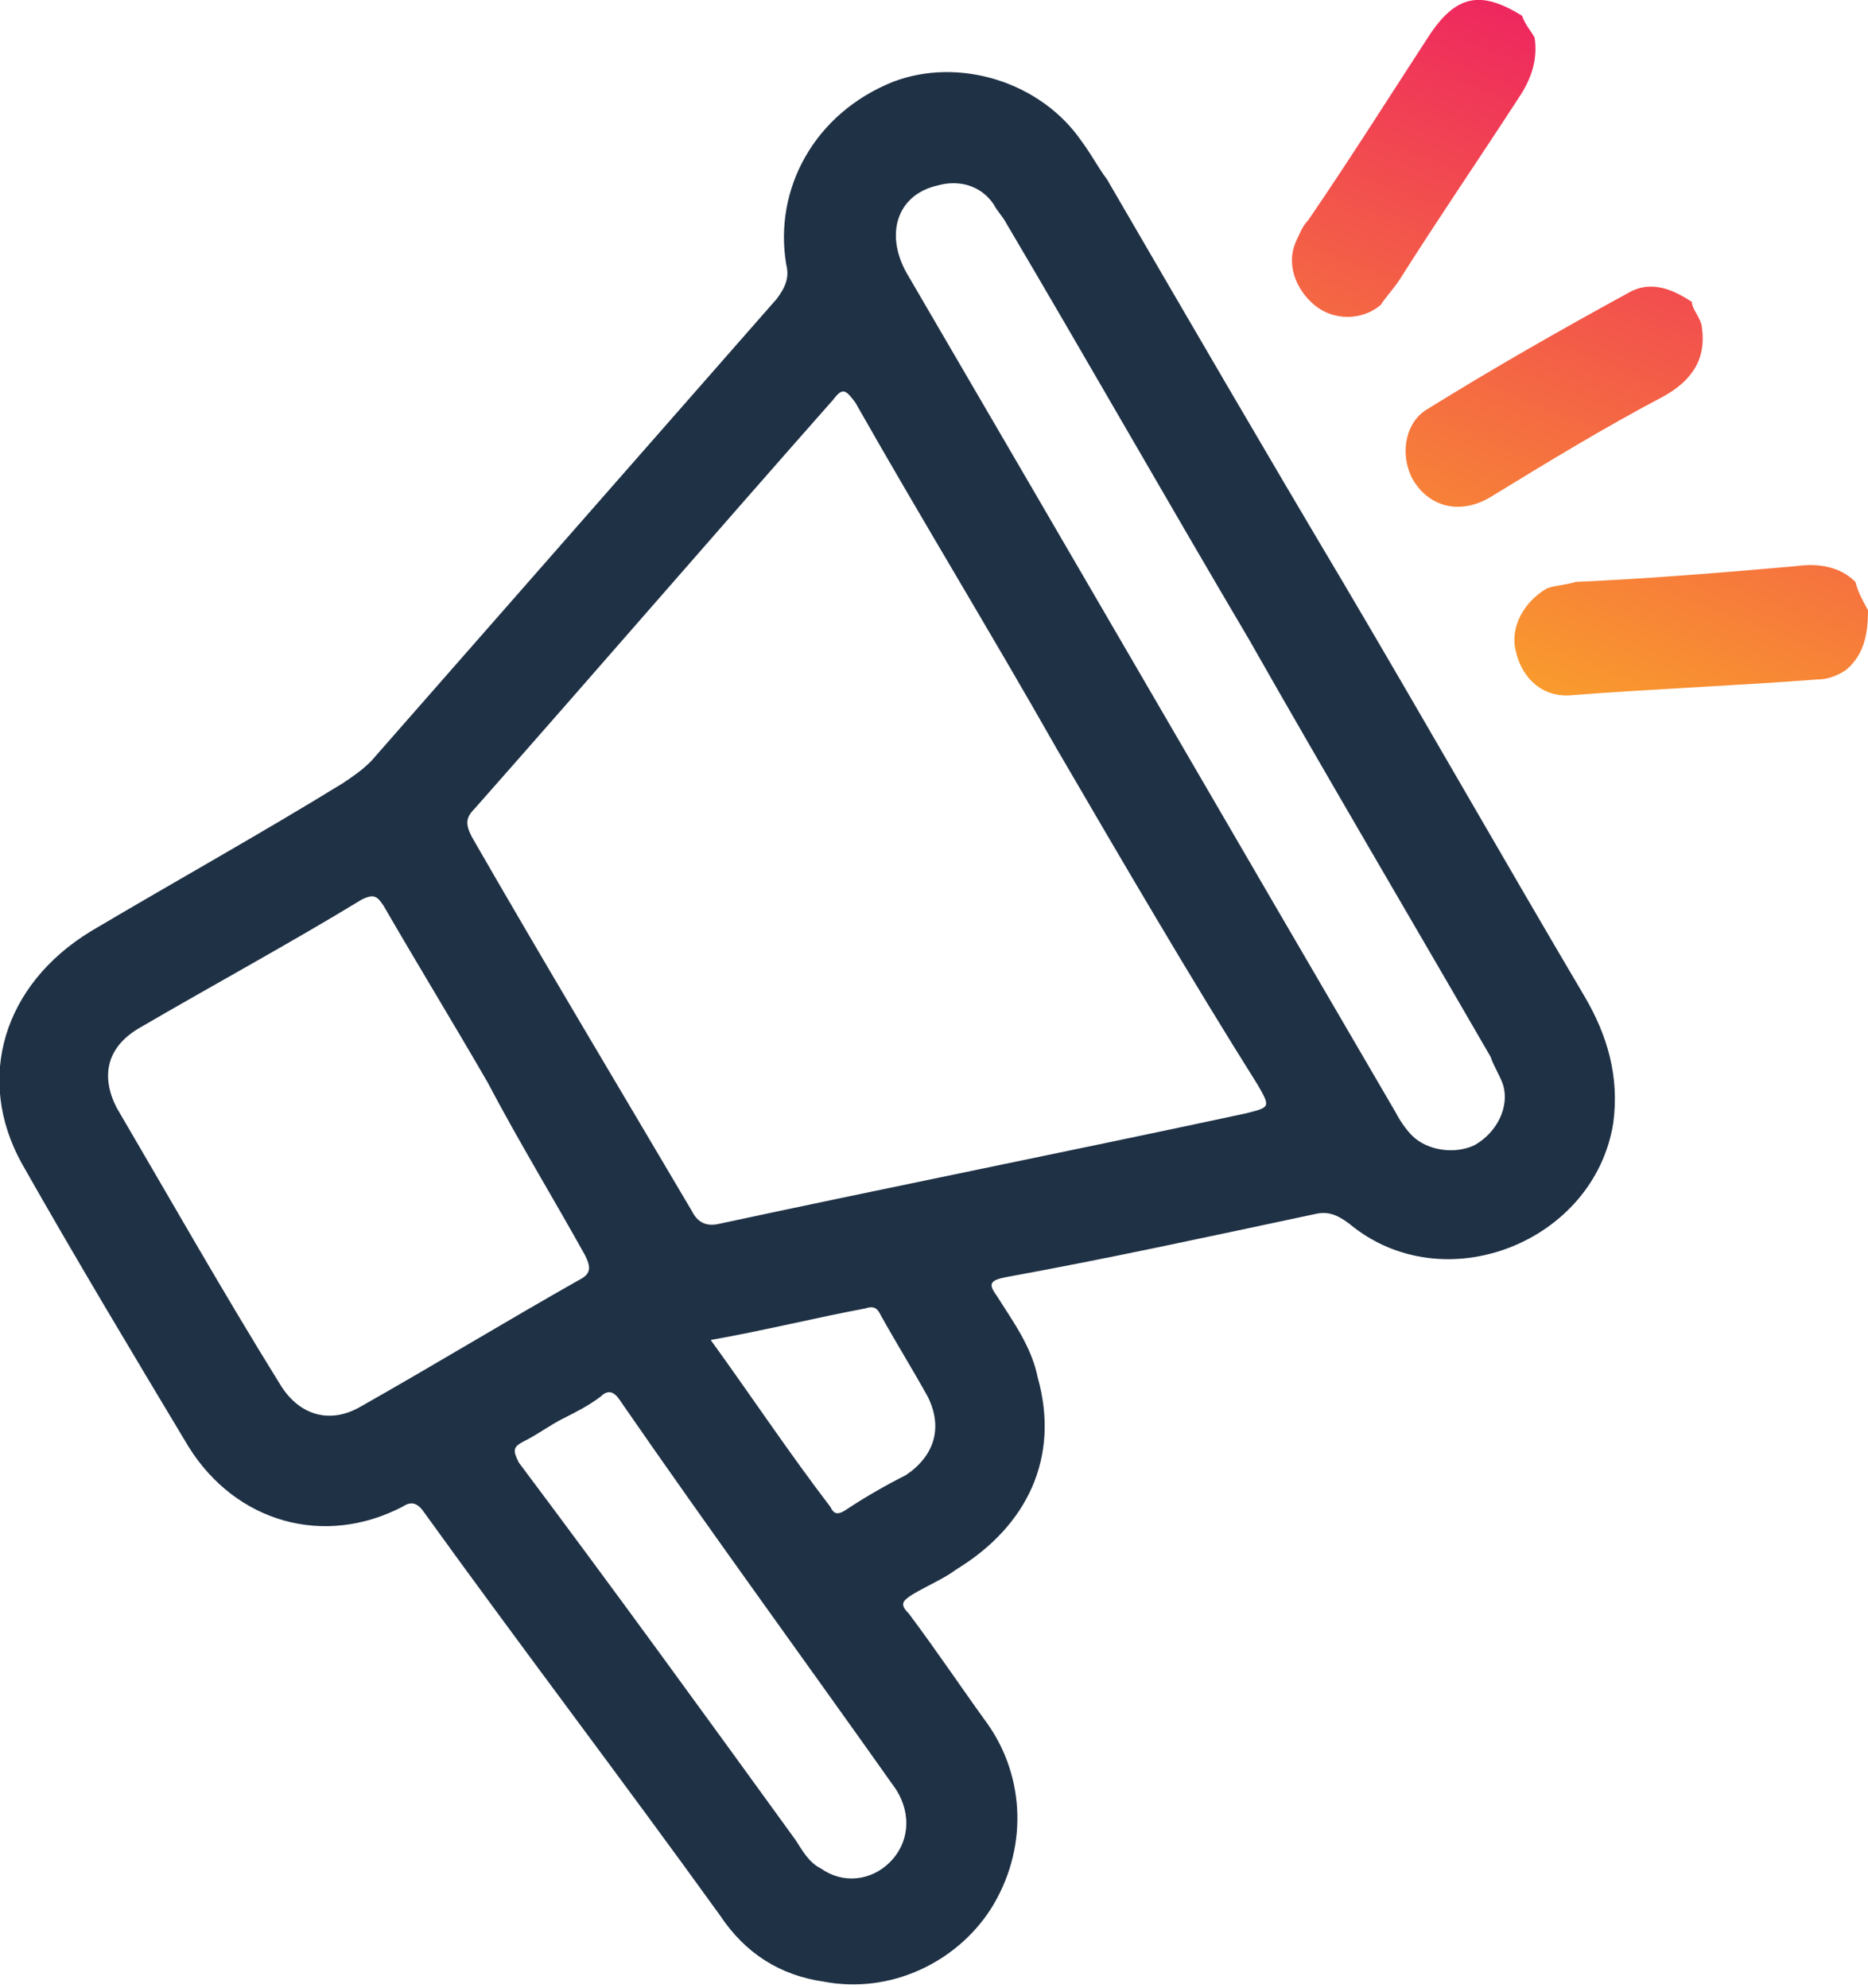<svg xmlns="http://www.w3.org/2000/svg" xmlns:xlink="http://www.w3.org/1999/xlink" id="Layer_1" x="0px" y="0px" viewBox="0 0 59.4 63.2" style="enable-background:new 0 0 59.4 63.2;" xml:space="preserve"><style type="text/css">	.st0{fill:url(#SVGID_1_);}	.st1{fill:url(#SVGID_00000062180678651447765880000000041522745226463367_);}	.st2{fill:url(#SVGID_00000164498459252067940940000017269931799186109612_);}	.st3{fill:#1F3145;}</style><g>	<linearGradient id="SVGID_1_" gradientUnits="userSpaceOnUse" x1="51.309" y1="26.376" x2="61.308" y2="1.093">		<stop offset="0" style="stop-color:#FBAE25"></stop>		<stop offset="1" style="stop-color:#EC0F69"></stop>	</linearGradient>	<path class="st0" d="M59.4,19.4c0,0.7-0.1,1.4-0.7,1.9c-0.3,0.2-0.6,0.3-0.9,0.3c-2.6,0.2-5.2,0.3-7.8,0.5  c-0.9,0.1-1.6-0.5-1.8-1.4c-0.2-0.8,0.3-1.6,1-2c0.3-0.1,0.6-0.1,0.9-0.2c2.3-0.1,4.7-0.3,7-0.5c0.7-0.1,1.4,0,1.9,0.5  C59.1,18.9,59.3,19.2,59.4,19.4z"></path>			<linearGradient id="SVGID_00000182504416302987156310000006804464986615217334_" gradientUnits="userSpaceOnUse" x1="38.502" y1="21.311" x2="48.501" y2="-3.972">		<stop offset="0" style="stop-color:#FBAE25"></stop>		<stop offset="1" style="stop-color:#EC0F69"></stop>	</linearGradient>	<path style="fill:url(#SVGID_00000182504416302987156310000006804464986615217334_);" d="M48.8,1.2c0.1,0.7-0.1,1.3-0.5,1.9  C47,5.1,45.7,7,44.5,8.9c-0.2,0.3-0.4,0.5-0.6,0.8c-0.6,0.5-1.5,0.5-2.1,0c-0.6-0.5-0.9-1.3-0.6-2c0.1-0.2,0.2-0.5,0.4-0.7  c1.3-1.9,2.5-3.8,3.8-5.8c0.9-1.4,1.7-1.5,3-0.7C48.5,0.8,48.7,1,48.8,1.2z"></path>			<linearGradient id="SVGID_00000036242351972343753340000010258236704289687727_" gradientUnits="userSpaceOnUse" x1="44.896" y1="23.839" x2="54.895" y2="-1.443">		<stop offset="0" style="stop-color:#FBAE25"></stop>		<stop offset="1" style="stop-color:#EC0F69"></stop>	</linearGradient>	<path style="fill:url(#SVGID_00000036242351972343753340000010258236704289687727_);" d="M54.1,10.3c0.2,1.1-0.3,1.8-1.2,2.3  c-1.9,1-3.7,2.1-5.5,3.2c-1,0.6-2,0.3-2.5-0.6c-0.4-0.8-0.2-1.8,0.5-2.2c2.1-1.3,4.2-2.5,6.4-3.7c0.7-0.4,1.4-0.1,2,0.3  C53.8,9.8,54,10,54.1,10.3z"></path>	<path class="st3" d="M42.7,18.5c2.6,4.4,5.1,8.8,7.7,13.2c0.7,1.2,1.1,2.5,0.9,4c-0.6,3.8-5.4,5.7-8.4,3.2  c-0.4-0.3-0.7-0.4-1.1-0.3c-3.3,0.7-6.5,1.4-9.8,2c-0.5,0.1-0.6,0.2-0.3,0.6c0.5,0.8,1.1,1.6,1.3,2.6c0.7,2.5-0.3,4.7-2.6,6.1  c-0.4,0.3-0.9,0.5-1.4,0.8c-0.3,0.2-0.4,0.3-0.1,0.6c0.9,1.2,1.7,2.4,2.5,3.5c1.2,1.7,1.3,4,0.1,5.9c-1.1,1.7-3.2,2.7-5.3,2.3  c-1.4-0.2-2.5-0.9-3.3-2.1c-3.1-4.3-6.3-8.5-9.4-12.8c-0.2-0.3-0.4-0.4-0.7-0.2C10.3,49.2,7.5,48.4,6,46c-1.8-3-3.6-6-5.3-9  c-1.5-2.7-0.6-5.7,2.2-7.4c2.7-1.6,5.4-3.1,8-4.7c0.3-0.2,0.6-0.4,0.9-0.7c4.3-4.9,8.6-9.8,12.9-14.7C25,9.1,25.1,8.8,25,8.4  c-0.4-2.4,0.9-4.8,3.4-5.8c2.1-0.8,4.7,0,6,1.9c0.3,0.4,0.5,0.8,0.8,1.2C37.7,10,40.2,14.3,42.7,18.5z M33.6,23.8  c-2.1-3.7-4.3-7.3-6.4-11c-0.3-0.4-0.4-0.5-0.7-0.1c-3.8,4.3-7.6,8.7-11.4,13c-0.3,0.3-0.3,0.5-0.1,0.9c2.3,4,4.7,8,7,11.9  c0.2,0.4,0.5,0.5,0.9,0.4c5.6-1.2,11.1-2.3,16.7-3.5c0.8-0.2,0.8-0.2,0.4-0.9C37.8,31,35.7,27.4,33.6,23.8z M15.5,34.4  c-1.1-1.9-2.2-3.7-3.3-5.6c-0.2-0.3-0.3-0.4-0.7-0.2c-2.3,1.4-4.7,2.7-7.1,4.1c-1,0.6-1.2,1.5-0.7,2.5c1.7,2.9,3.4,5.9,5.2,8.8  c0.6,1,1.6,1.3,2.6,0.7c2.3-1.3,4.6-2.7,6.9-4c0.4-0.2,0.4-0.4,0.2-0.8C17.6,38.1,16.5,36.3,15.5,34.4z M39.7,20.3  c-2.6-4.4-5.1-8.8-7.7-13.2c-0.1-0.2-0.3-0.4-0.4-0.6c-0.4-0.6-1.1-0.8-1.8-0.6c-1.3,0.3-1.7,1.6-0.9,2.9  c5.2,8.9,10.3,17.7,15.5,26.6c0.1,0.2,0.3,0.5,0.5,0.7c0.5,0.5,1.4,0.6,2,0.3c0.7-0.4,1.1-1.2,0.9-1.9c-0.1-0.3-0.3-0.6-0.4-0.9  C44.8,29.1,42.2,24.7,39.7,20.3z M17.9,45.1c-0.4,0.2-0.8,0.5-1.2,0.7c-0.4,0.2-0.4,0.3-0.2,0.7c3,4,5.9,8,8.8,12  c0.2,0.3,0.4,0.7,0.8,0.9c0.7,0.5,1.6,0.4,2.2-0.2c0.6-0.6,0.7-1.5,0.2-2.3c-2.9-4.1-5.9-8.2-8.8-12.4c-0.2-0.3-0.4-0.3-0.6-0.1  C18.7,44.7,18.3,44.9,17.9,45.1z M22.6,42.6c1.3,1.8,2.5,3.6,3.8,5.3c0.1,0.2,0.2,0.3,0.5,0.1c0.6-0.4,1.3-0.8,1.9-1.1  c0.9-0.6,1.2-1.5,0.7-2.5c-0.5-0.9-1-1.7-1.5-2.6c-0.1-0.2-0.2-0.3-0.5-0.2C25.9,41.9,24.3,42.3,22.6,42.6z"></path></g></svg>